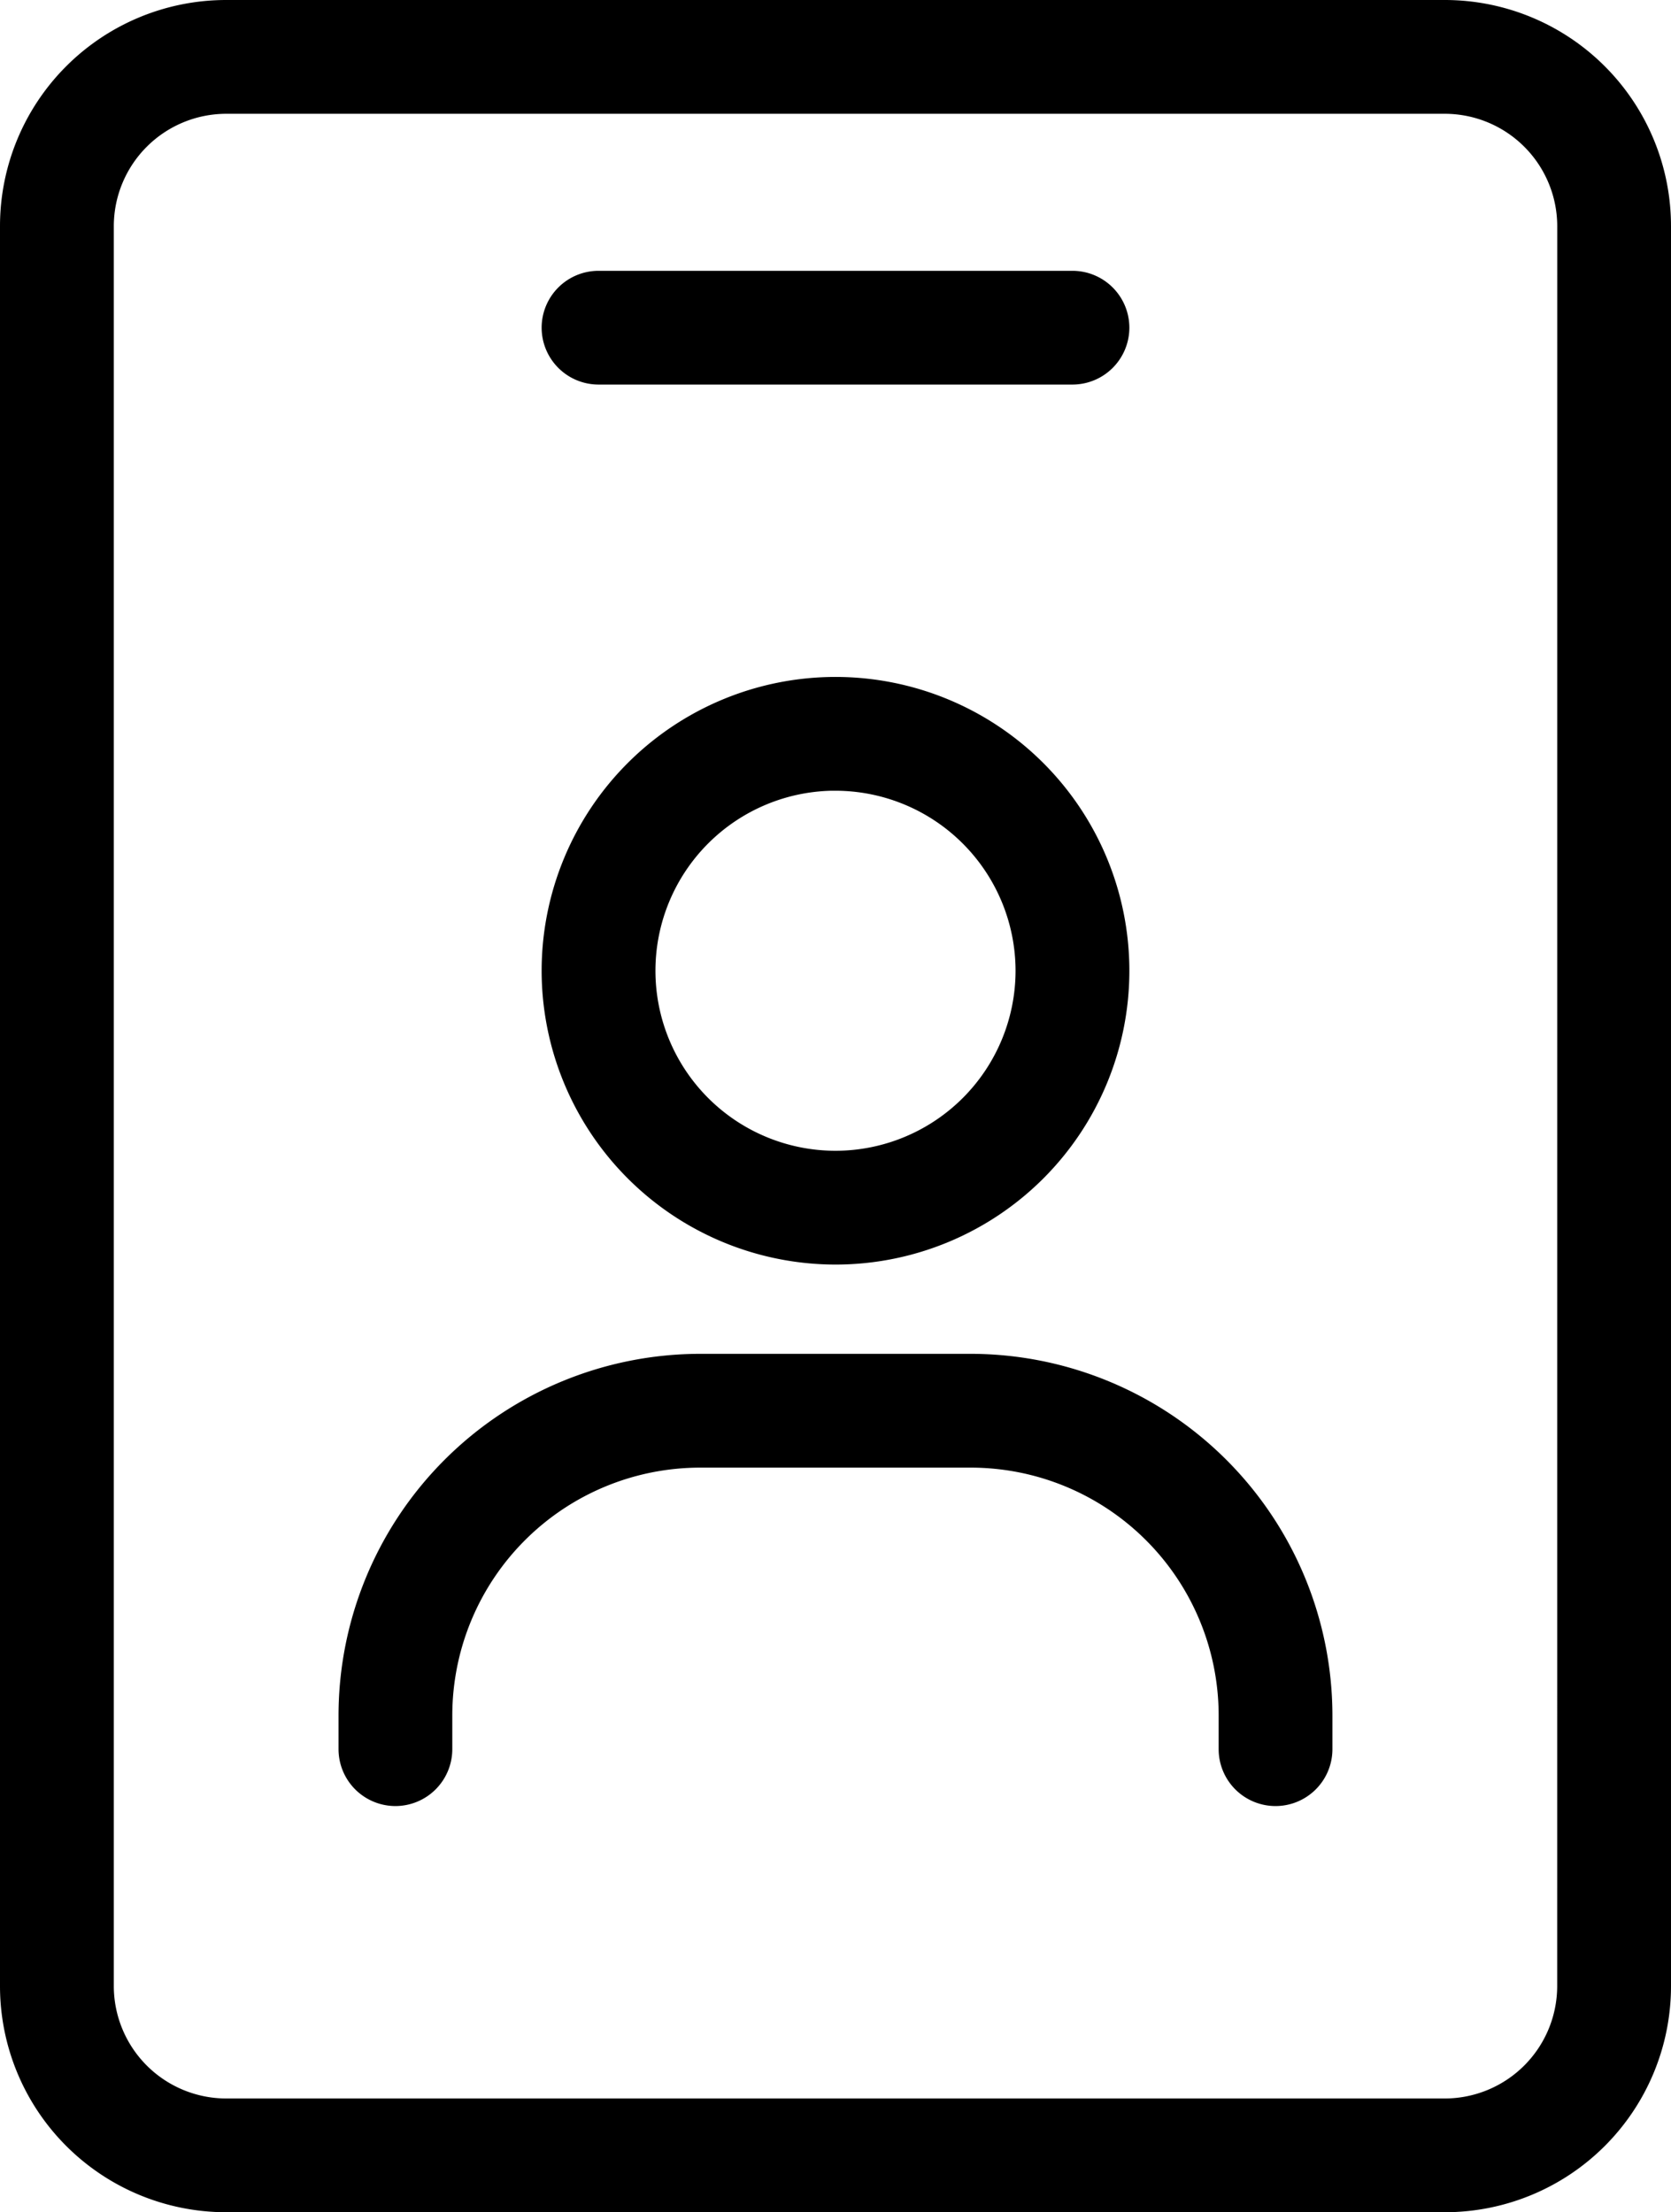 <svg xmlns="http://www.w3.org/2000/svg" width="36.25" height="48" viewBox="0 0 36.25 48">
  <path stroke="#000" d="M12.984 7.844h10.282A.735.735 0 0 0 24 7.11a.735.735 0 0 0-.734-.734H12.984a.735.735 0 0 0-.734.734.735.735 0 0 0 .734.734ZM31.343.5H4.906A4.406 4.406 0 0 0 .5 4.906v38.188A4.407 4.407 0 0 0 4.906 47.5h26.438a4.406 4.406 0 0 0 4.406-4.406V4.906A4.407 4.407 0 0 0 31.344.5Zm2.938 42.594a2.941 2.941 0 0 1-2.937 2.938H4.906a2.941 2.941 0 0 1-2.937-2.938V4.906a2.941 2.941 0 0 1 2.938-2.937h26.437a2.941 2.941 0 0 1 2.938 2.938ZM18.125 26.938A5.875 5.875 0 0 0 24 21.063a5.875 5.875 0 0 0-5.875-5.875 5.877 5.877 0 0 0-5.875 5.875 5.88 5.88 0 0 0 5.875 5.875Zm0-10.281a4.411 4.411 0 0 1 4.406 4.406 4.409 4.409 0 0 1-4.406 4.406 4.407 4.407 0 0 1-4.406-4.406 4.407 4.407 0 0 1 4.406-4.407Zm2.938 13.218h-5.875a7.352 7.352 0 0 0-7.344 7.344v.734a.735.735 0 0 0 .734.734.735.735 0 0 0 .734-.734v-.734a5.88 5.88 0 0 1 5.875-5.875h5.875a5.88 5.88 0 0 1 5.875 5.875v.734a.734.734 0 0 0 .734.734.734.734 0 0 0 .734-.734v-.734a7.354 7.354 0 0 0-7.342-7.344Z"/>
</svg>
